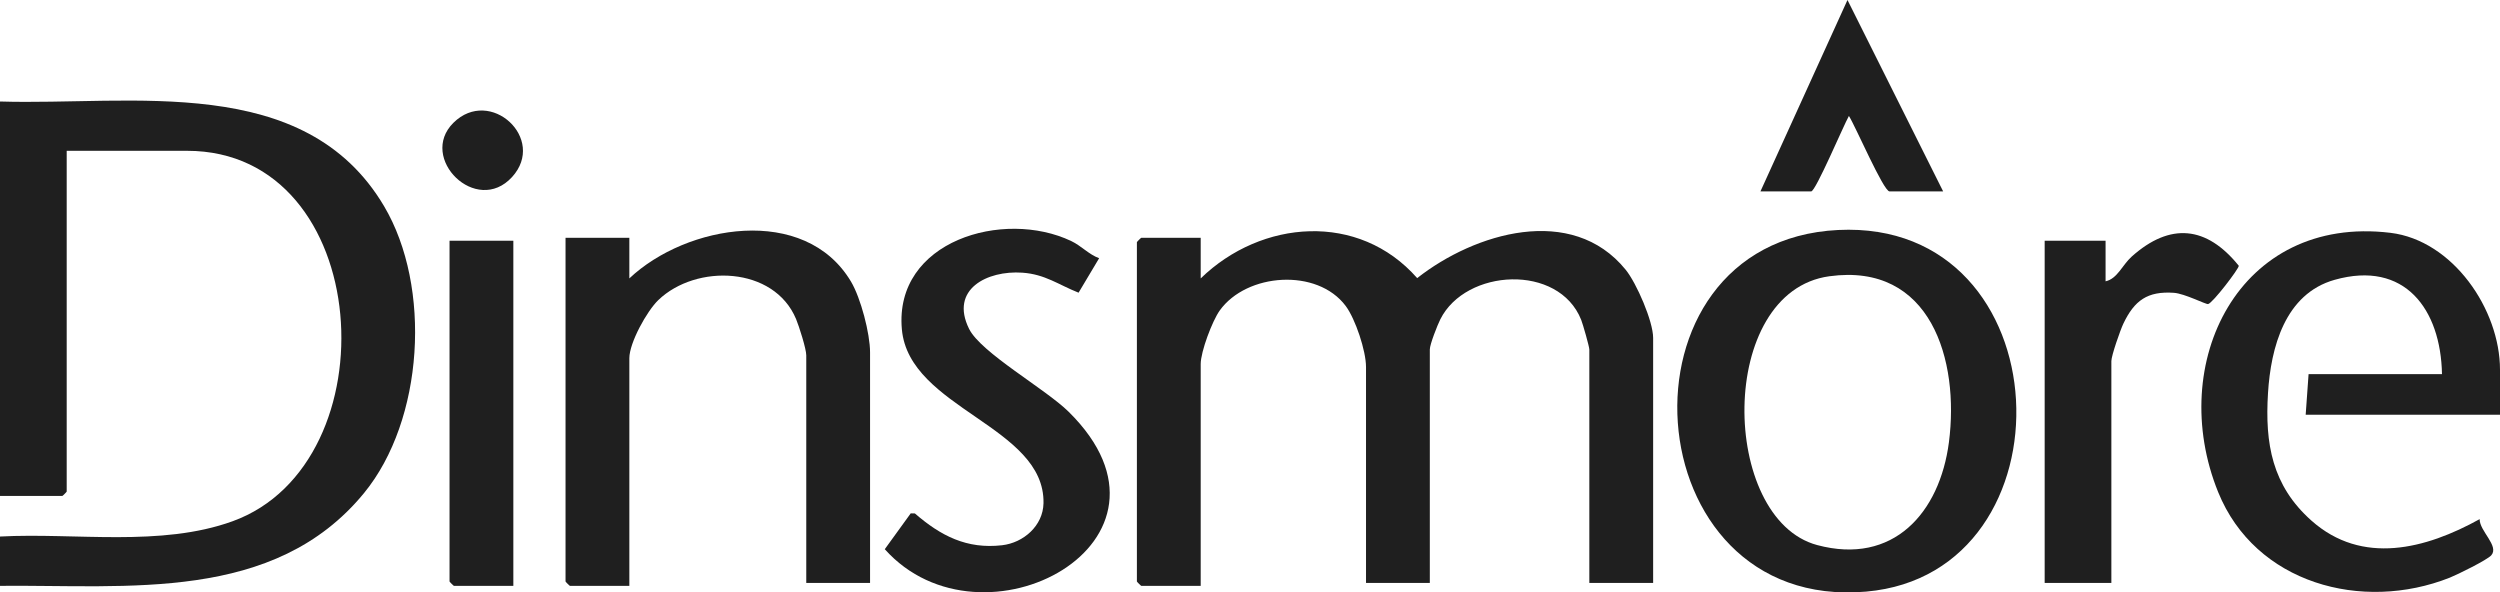 <svg xmlns="http://www.w3.org/2000/svg" id="Layer_2" viewBox="0 0 2649.5 627.85"><defs><style>.cls-1{fill:#1f1f1f;}</style></defs><g id="Layer_1-2"><path class="cls-1" d="M0,620.87v-52.25c79.71-4.24,170.47,11.37,246.57-16.23,169.85-61.59,150.4-392.57-48.32-392.57h-127.56v361.16c0,.33-4.28,4.61-4.61,4.61H0V107.57c139.47,4.37,322.81-31.24,407.02,110.9,50.7,85.58,42.18,226.75-21.23,304.09-95.31,116.24-250.7,97.02-385.78,98.32Z"></path><path class="cls-1" d="M1751.99,617.8h-67.62v-247.43c0-2.96-6.84-26.9-8.61-31.35-23.76-59.88-122.38-54.47-149.33-.57-3.04,6.09-11.11,26.52-11.11,31.92v247.43h-67.62v-228.99c0-16.8-11.13-50.63-21.52-64.54-30.2-40.43-104.97-35.02-133.51,4.8-7.97,11.13-20.17,43.7-20.17,56.67v235.14h-63.01c-.33,0-4.61-4.28-4.61-4.61v-359.62c0-.33,4.28-4.61,4.61-4.61h63.01v43.03c64.3-62.49,167.62-70.7,229.43-.32,60.88-47.89,163.95-78.95,220.9-8.94,11.6,14.26,29.16,54.77,29.16,72.27v259.72Z"></path><path class="cls-1" d="M1948.08,243.74c239.57-11.82,253.09,363.63,29.77,383.24-248.69,21.84-273.9-371.19-29.77-383.24ZM1938.74,292.78c-119.67,16.42-115.89,257.26-12.91,284.88,80.61,21.62,129.91-34.1,139.64-108.97,11.29-86.95-19.13-190.67-126.72-175.91Z"></path><path class="cls-1" d="M922.1,617.8h-67.62v-241.28c0-6.76-7.65-30.83-10.8-38.38-23.36-56.01-105.81-58.78-146.03-20.09-12.11,11.66-30.67,45.28-30.67,61.54v241.28h-63.01c-.33,0-4.61-4.28-4.61-4.61V252.03h67.62v43.03c60.42-57.11,185.97-78.61,234.88,3.33,10.41,17.45,20.23,55.17,20.23,75.05v244.36Z"></path><path class="cls-1" d="M2649.5,439.53h-205.94l3.07-43.03h141.39c-1.28-68.74-39.45-120.92-113.78-99.95-52.66,14.86-67.61,71.71-70.61,119.96-3.34,53.69,4.27,98.1,46.04,135.24,53.77,47.81,121.26,30.02,178.26-1.57-.21,12.64,21.04,28.48,12.3,38.36-4.36,4.93-36.09,20.54-43.97,23.66-92.94,36.83-206.23,6.16-245.46-90.67-55.33-136.55,21.93-294.2,182.58-274.79,66.06,7.98,116.12,81.13,116.12,145.14v47.64Z"></path><path class="cls-1" d="M1164.86,273.66l-21.79,36.53c-21.26-8.4-35.39-19.54-59.64-21.21-37.29-2.56-77.1,17.64-56.44,59.49,12.55,25.42,80.9,63.58,105.64,88,139.35,137.51-91.99,260.82-194.95,145.56l27.5-37.98,4.41.09c27.39,23.74,55.02,37.99,92.36,33.71,22.78-2.61,43.48-20.68,43.95-44.54,1.6-81.79-142.59-100.13-150.11-184.33-8.38-93.8,107.83-127.71,179.55-93.5,10.8,5.15,18.5,14.15,29.52,18.18Z"></path><path class="cls-1" d="M2237.63,617.8h-70.69V255.11h64.55v43.03c12.5-2.68,17.77-17.33,27.63-26.16,40.86-36.55,79.49-32.55,113.54,9.68.47,2.76-27.71,39.66-32.51,40.58-2.51.48-24.72-11.12-36.31-11.92-27.93-1.93-41.82,8.08-53.54,32.77-3.19,6.72-12.67,33.82-12.67,39.58v235.14Z"></path><path class="cls-1" d="M544.04,255.11v365.77h-63.01c-.33,0-4.61-4.28-4.61-4.61V255.11h67.62Z"></path><path class="cls-1" d="M2059.36,202.85h-56.86c-6.37,0-36.46-69.96-43.03-79.95-5.49,9.57-35.23,79.95-39.96,79.95h-53.79L1957.96,0l101.39,202.85Z"></path><path class="cls-1" d="M480.54,130.13c38.93-38.55,99.15,16.98,62.12,57.51-37.76,41.33-99.8-20.2-62.12-57.51Z"></path></g></svg>